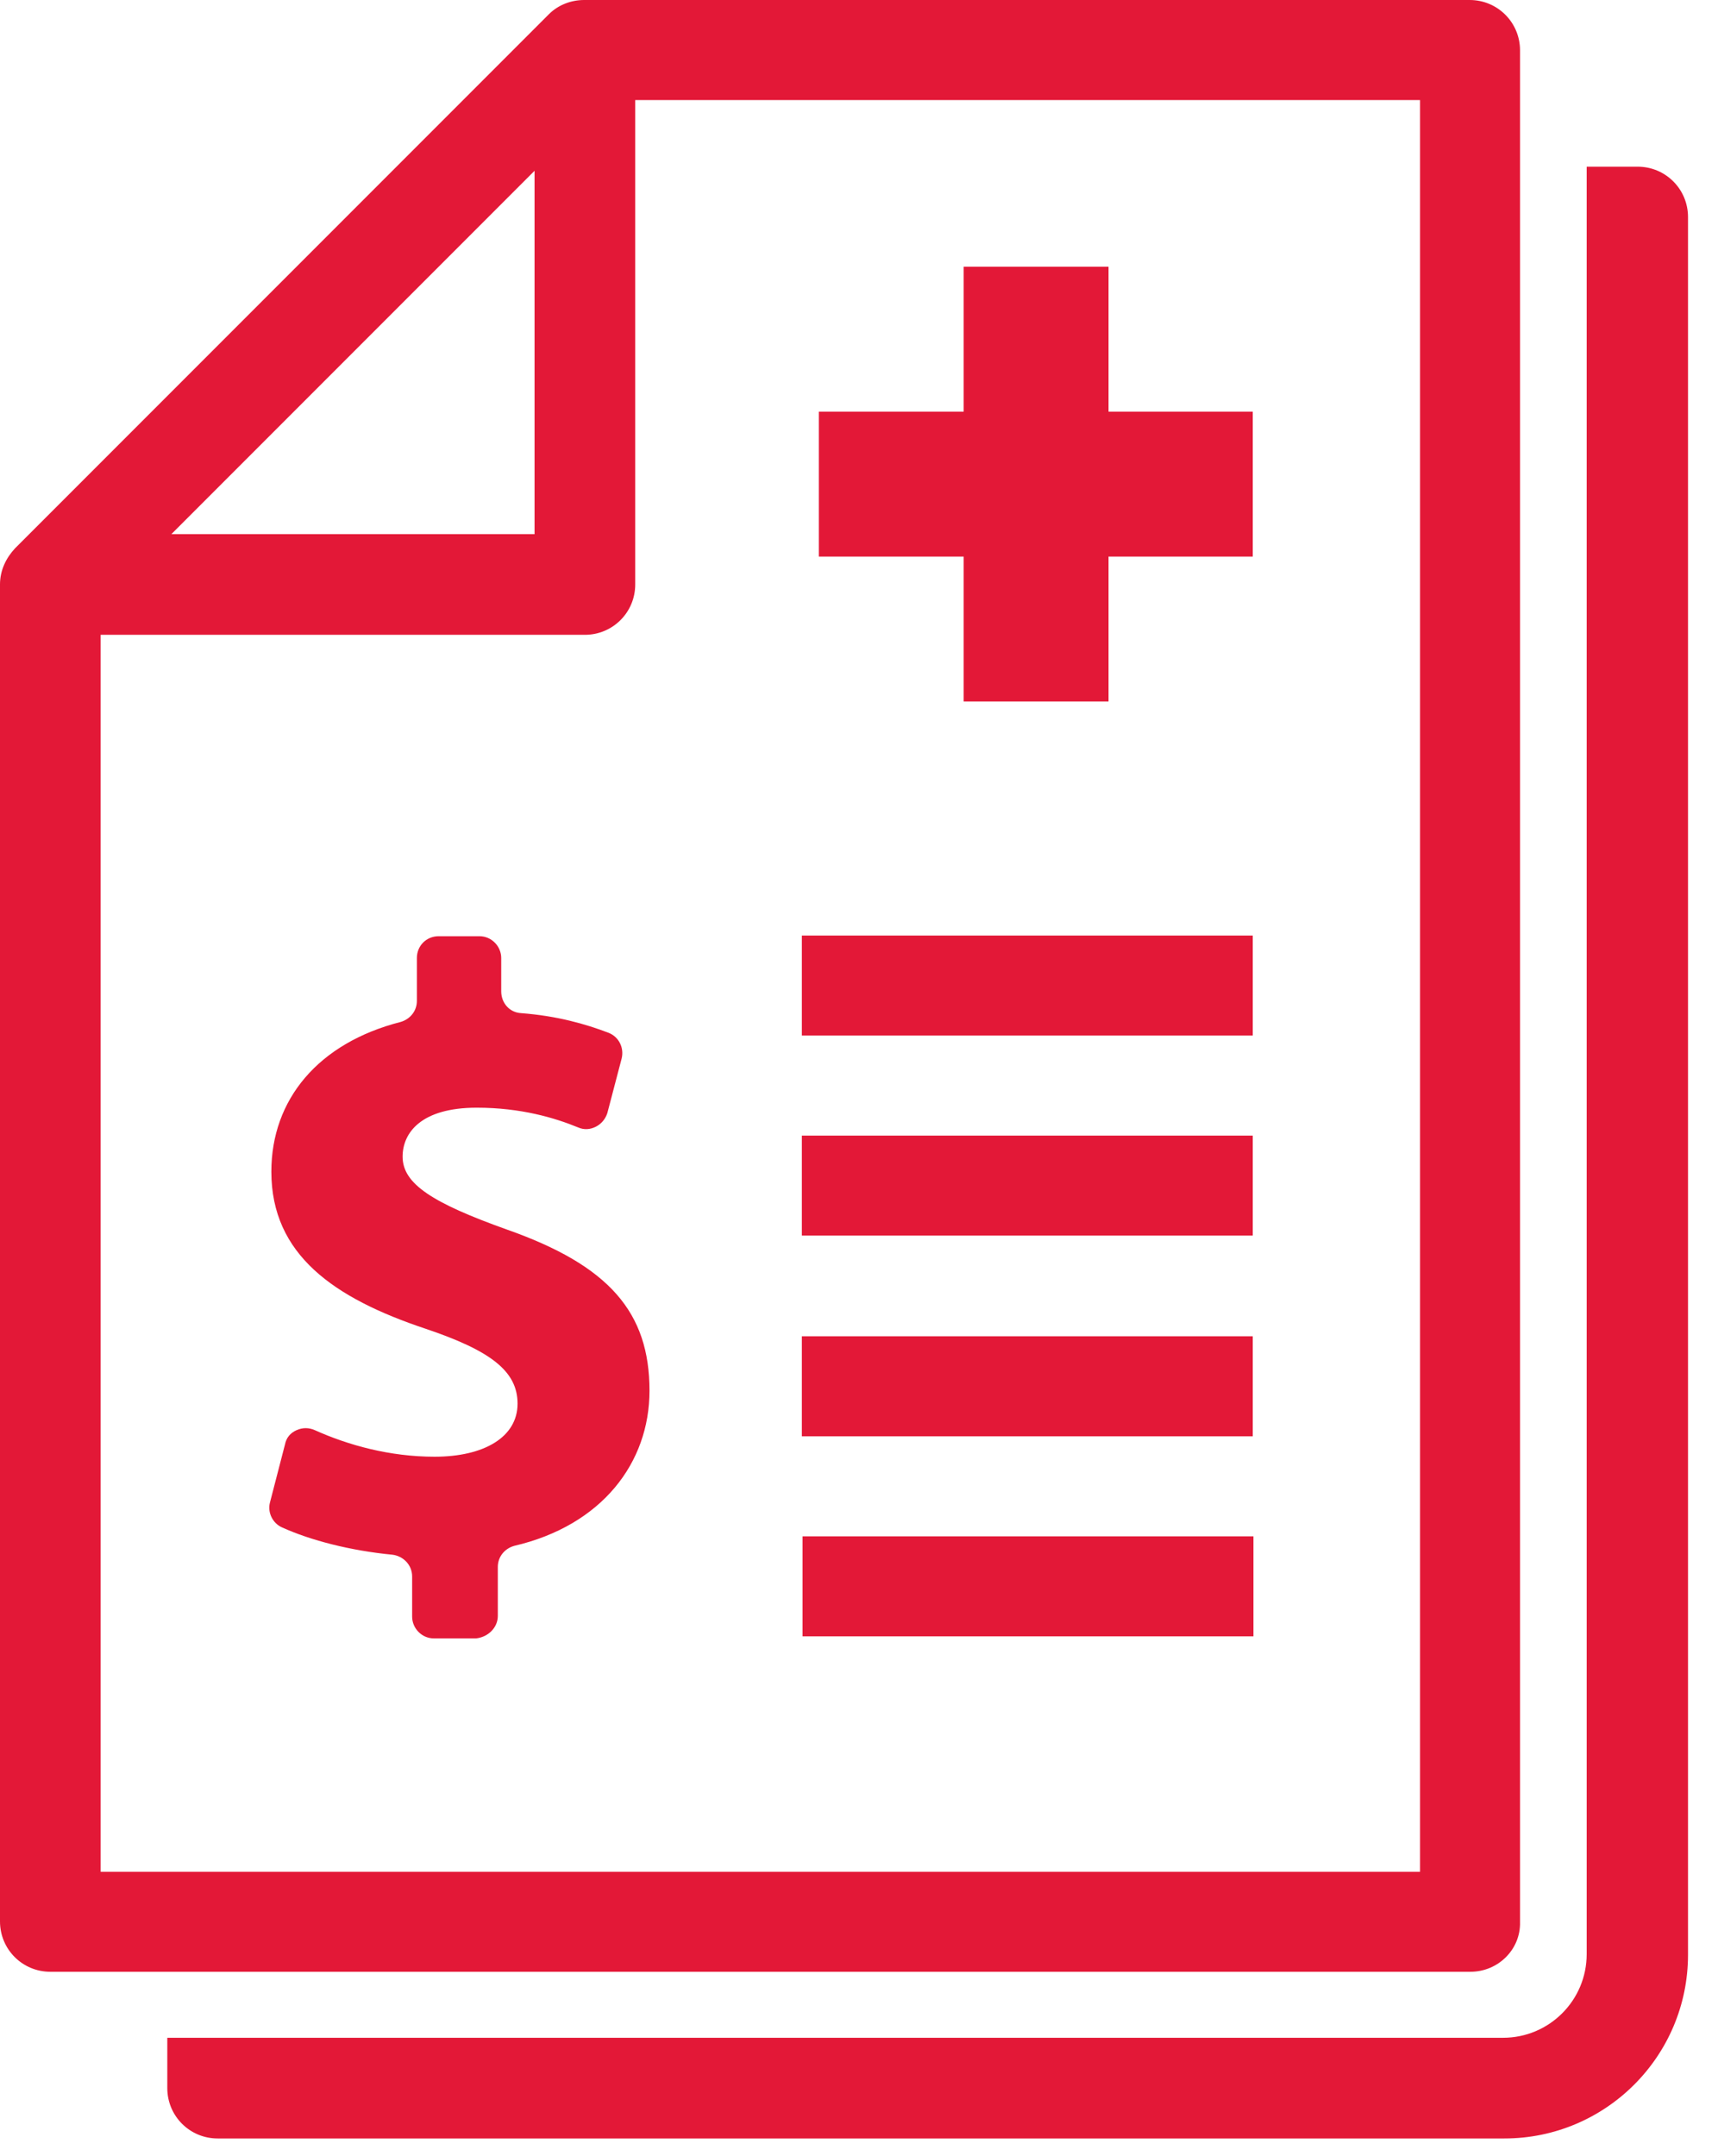 <svg width="55" height="69" viewBox="0 0 55 69" fill="none" xmlns="http://www.w3.org/2000/svg">
<path d="M47.072 63.097H1.611C0.718 63.097 0 62.379 0 61.486V18.703C0 18.246 0.196 17.854 0.479 17.549L17.57 0.457C17.875 0.152 18.289 0 18.703 0H47.051C47.943 0 48.662 0.718 48.662 1.611V61.508C48.684 62.379 47.965 63.097 47.072 63.097ZM17.113 17.092V5.465L5.487 17.092H17.113ZM20.336 3.201V18.703C20.336 19.596 19.617 20.314 18.724 20.314H3.222V59.897H45.461V3.201H20.336ZM40.105 33.138H25.67V29.937H40.105V33.138ZM40.105 39.539H25.67V36.339H40.105V39.539ZM40.105 45.962H25.67V42.761H40.105V45.962ZM40.127 52.363H25.692V49.163H40.127V52.363ZM50.817 5.334H52.429C53.321 5.334 54.04 6.053 54.04 6.945V62.553C54.04 65.797 51.405 68.431 48.161 68.431H6.967C6.075 68.431 5.356 67.713 5.356 66.82V65.209H8.557H48.118C49.598 65.209 50.796 64.012 50.796 62.531V6.924V5.334H50.817Z" fill="#E31837"/>
<path d="M15.937 51.71V50.142C15.937 49.816 16.155 49.555 16.46 49.468C19.269 48.814 20.793 46.811 20.793 44.503C20.793 41.999 19.508 40.497 16.22 39.343C13.847 38.494 12.889 37.885 12.889 37.014C12.889 36.252 13.477 35.446 15.262 35.446C16.678 35.446 17.766 35.773 18.506 36.077C18.703 36.164 18.898 36.143 19.073 36.056C19.247 35.968 19.378 35.816 19.443 35.62L19.9 33.878C19.987 33.53 19.813 33.181 19.486 33.051C18.746 32.768 17.832 32.507 16.678 32.42C16.308 32.398 16.046 32.093 16.046 31.723V30.656C16.046 30.286 15.741 29.959 15.35 29.959H14.043C13.651 29.959 13.346 30.264 13.346 30.656V32.028C13.346 32.354 13.129 32.615 12.824 32.703C10.189 33.378 8.687 35.185 8.687 37.493C8.687 40.149 10.69 41.542 13.63 42.522C15.698 43.219 16.569 43.872 16.569 44.917C16.569 45.984 15.502 46.615 13.912 46.615C12.476 46.615 11.147 46.245 10.081 45.766C9.885 45.679 9.689 45.679 9.493 45.766C9.297 45.853 9.166 46.006 9.123 46.224L8.644 48.074C8.556 48.401 8.731 48.749 9.035 48.88C9.95 49.293 11.213 49.62 12.563 49.751C12.911 49.794 13.194 50.077 13.194 50.447V51.732C13.194 52.102 13.499 52.429 13.891 52.429H15.241C15.633 52.385 15.937 52.08 15.937 51.71Z" fill="#E31837"/>
<path d="M30.851 8.536H35.489V13.173H40.105V17.811H35.489V22.448H30.851V17.811H26.214V13.173H30.851V8.536Z" fill="#E31837"/>
</svg>
